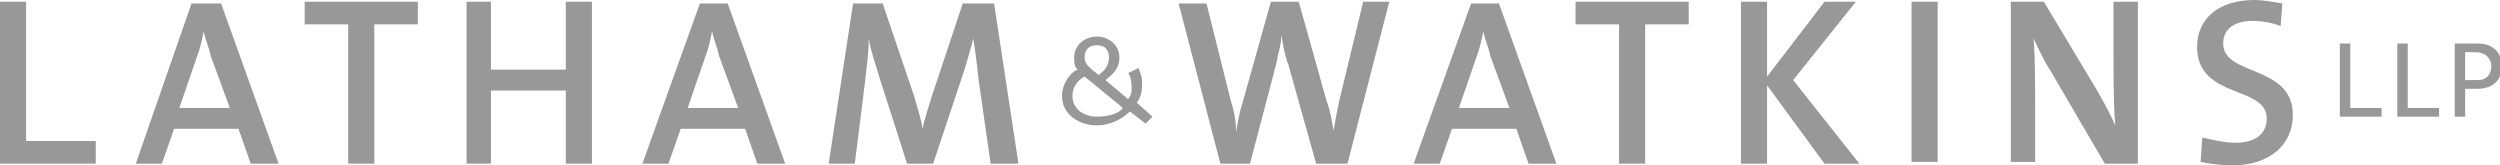 <?xml version="1.0" encoding="utf-8"?>
<!-- Generator: Adobe Illustrator 22.0.1, SVG Export Plug-In . SVG Version: 6.00 Build 0)  -->
<svg version="1.1" id="Layer_1" xmlns="http://www.w3.org/2000/svg" xmlns:xlink="http://www.w3.org/1999/xlink" x="0px" y="0px"
	 viewBox="0 0 143.6 9.5" style="enable-background:new 0 0 143.6 9.5;" xml:space="preserve">
<style type="text/css">
	.st0{fill:#989898;}
</style>
<g>
	<g>
		<path class="st0" d="M64.5,6.2c-0.3,0.4-1,0.5-1.5,0.5c-0.7,0-1.4-0.4-1.4-1.2c0-0.5,0.3-0.9,0.7-1.1L64.5,6.2z M63.7,3.3
			c0,0.5-0.3,0.8-0.6,1c-0.5-0.4-0.8-0.6-0.8-1c0-0.4,0.2-0.7,0.7-0.7C63.5,2.6,63.7,2.9,63.7,3.3z M64.8,4.2C64.9,4.3,65,4.6,65,5
			c0,0.3,0,0.4-0.2,0.7l-1.3-1.1c0.5-0.4,0.8-0.7,0.8-1.3c0-0.7-0.6-1.2-1.3-1.2c-0.7,0-1.3,0.5-1.3,1.2c0,0.3,0,0.5,0.2,0.7
			C61.4,4.2,61,4.9,61,5.5c0,1.1,1,1.7,2,1.7c0.7,0,1.4-0.3,1.9-0.8l0.9,0.7l0.4-0.4l-0.9-0.8c0.3-0.4,0.3-0.8,0.3-1.2
			c0-0.4-0.2-0.7-0.2-0.8L64.8,4.2z"/>
		<g>
			<path class="st0" d="M58.5,9.4l-1.4-9.2h-1.8l-1.8,5.4c-0.2,0.7-0.4,1.2-0.5,1.8c-0.1-0.6-0.3-1.2-0.5-1.9l-1.8-5.3H49l-1.4,9.2
				h1.5l0.6-4.8c0.1-0.9,0.2-1.6,0.2-2.4c0.1,0.7,0.4,1.5,0.6,2.2l1.6,5h1.5L55.4,4c0.2-0.7,0.4-1.3,0.5-1.8
				c0.1,0.6,0.2,1.3,0.3,2.3l0.7,4.9H58.5z"/>
			<polygon class="st0" points="34,9.4 34,0.1 32.5,0.1 32.5,4 28.2,4 28.2,0.1 26.8,0.1 26.8,9.4 28.2,9.4 28.2,5.2 32.5,5.2 
				32.5,9.4 			"/>
			<polygon class="st0" points="24,1.4 24,0.1 17.5,0.1 17.5,1.4 20,1.4 20,9.4 21.5,9.4 21.5,1.4 			"/>
			<polygon class="st0" points="5.5,9.4 5.5,8.1 1.5,8.1 1.5,0.1 0,0.1 0,9.4 			"/>
			<path class="st0" d="M16,9.4l-3.3-9.2H11L7.8,9.4h1.5l0.7-2h3.7l0.7,2H16z M13.2,6.2h-2.9l1-2.9c0.2-0.5,0.3-1,0.4-1.5
				c0.1,0.5,0.3,0.9,0.4,1.4L13.2,6.2z"/>
			<path class="st0" d="M45.1,9.4l-3.3-9.2h-1.6l-3.3,9.2h1.5l0.7-2h3.7l0.7,2H45.1z M42.4,6.2h-2.9l1-2.9c0.2-0.5,0.3-1,0.4-1.5
				c0.1,0.5,0.3,0.9,0.4,1.4L42.4,6.2z"/>
		</g>
		<g>
			<path class="st0" d="M131.7,6.6c0-2.9-4-2.2-4-4.1c0-0.8,0.6-1.3,1.7-1.3c0.5,0,1.1,0.1,1.6,0.3l0.1-1.3
				c-0.6-0.1-1.1-0.2-1.6-0.2c-2.1,0-3.3,1.1-3.3,2.7c0,3,4,2.2,4,4.1c0,1-0.8,1.4-1.8,1.4c-0.7,0-1.4-0.2-1.9-0.3l-0.1,1.4
				c0.5,0.1,1.2,0.2,1.8,0.2C130.4,9.5,131.7,8.3,131.7,6.6z"/>
			<path class="st0" d="M122.8,9.4V0.1h-1.4v2.7c0,1.4,0,3.3,0.1,4.4c-0.3-0.7-0.7-1.4-1.1-2.1l-3-5h-1.9v9.2h1.4V6.3
				c0-1.3,0-3.2-0.1-4.1c0.3,0.6,0.6,1.3,1,1.9l3.1,5.3H122.8z"/>
			<rect x="109.8" y="0.1" class="st0" width="1.5" height="9.2"/>
			<polygon class="st0" points="106.8,9.4 103,4.6 106.6,0.1 104.8,0.1 101.5,4.4 101.5,0.1 100,0.1 100,9.4 101.5,9.4 101.5,4.9 
				104.8,9.4 			"/>
			<polygon class="st0" points="97,1.4 97,0.1 90.5,0.1 90.5,1.4 93,1.4 93,9.4 94.5,9.4 94.5,1.4 			"/>
			<path class="st0" d="M79.8,0.1h-1.5l-1.4,5.8c-0.1,0.5-0.2,1-0.3,1.6c-0.1-0.6-0.2-1.2-0.4-1.7l-1.6-5.7H73l-1.6,5.7
				c-0.2,0.6-0.3,1.2-0.4,1.8C71,7,70.9,6.4,70.7,5.8l-1.4-5.6h-1.6l2.4,9.2h1.7l1.5-5.7c0.1-0.6,0.3-1.1,0.3-1.7
				c0.1,0.6,0.2,1.2,0.4,1.7l1.6,5.7h1.8L79.8,0.1z"/>
			<path class="st0" d="M89.4,9.4l-3.3-9.2h-1.6l-3.3,9.2h1.5l0.7-2h3.7l0.7,2H89.4z M86.7,6.2h-2.9l1-2.9c0.2-0.5,0.3-1,0.4-1.5
				c0.1,0.5,0.3,0.9,0.4,1.4L86.7,6.2z"/>
		</g>
		<g>
			<polygon class="st0" points="134.4,6.7 136.8,6.7 136.8,6.2 135,6.2 135,2.5 134.4,2.5 			"/>
			<polygon class="st0" points="137.7,6.7 140.1,6.7 140.1,6.2 138.3,6.2 138.3,2.5 137.7,2.5 			"/>
			<path class="st0" d="M141.6,3h0.6c0.6,0,0.9,0.4,0.9,0.8c0,0.4-0.2,0.8-0.8,0.8h-0.7V3z M141.6,6.7V5.1h0.7c1,0,1.4-0.6,1.4-1.3
				c0-0.7-0.4-1.3-1.4-1.3H141v4.2H141.6z"/>
		</g>
	</g>
</g>
</svg>
